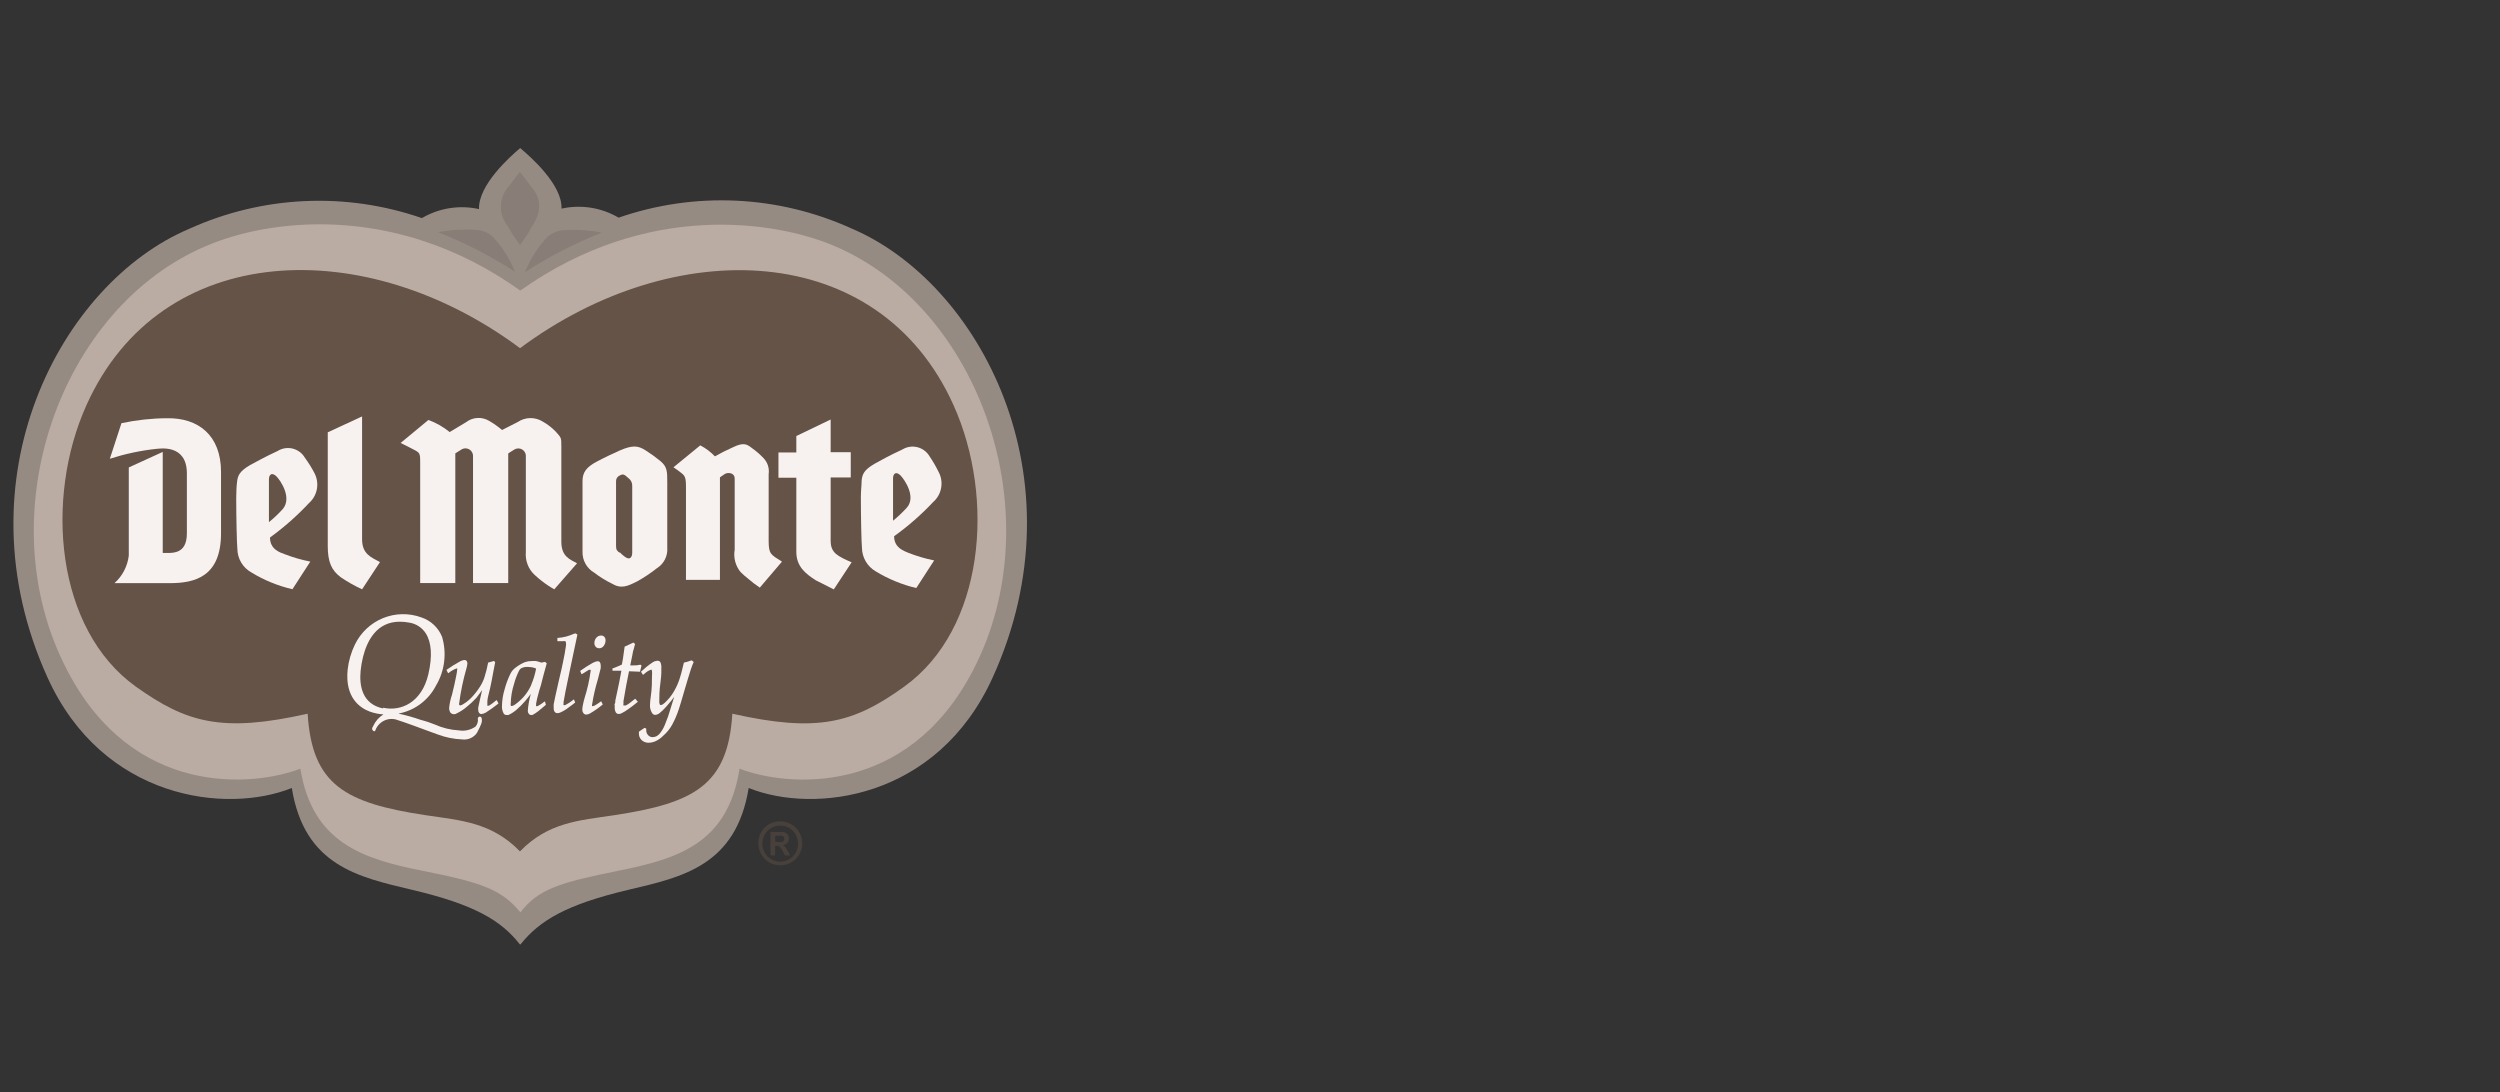 <svg xmlns="http://www.w3.org/2000/svg" width="119" height="52" viewBox="0 0 119 52" fill="none"><rect x="0" y="0" width="119" height="52" fill="#333333" stroke="none"/><g clip-path="url(#clip0_8733_75342)"><path opacity="0.4" fill-rule="evenodd" clip-rule="evenodd" d="M37.144 39.093C37.324 39.094 37.502 39.142 37.659 39.231C37.823 39.319 37.959 39.453 38.05 39.617C38.139 39.775 38.187 39.952 38.191 40.133C38.19 40.319 38.142 40.501 38.05 40.662C37.96 40.826 37.826 40.961 37.663 41.053C37.505 41.145 37.326 41.192 37.144 41.19C36.961 41.191 36.78 41.144 36.62 41.053C36.458 40.961 36.324 40.826 36.233 40.662C36.143 40.501 36.096 40.318 36.097 40.133C36.096 39.946 36.144 39.762 36.238 39.6C36.329 39.436 36.465 39.302 36.629 39.214C36.788 39.13 36.965 39.089 37.144 39.093ZM37.144 39.3C36.995 39.298 36.848 39.337 36.718 39.411C36.585 39.482 36.475 39.591 36.404 39.725C36.329 39.855 36.289 40.004 36.289 40.155C36.29 40.305 36.33 40.453 36.404 40.584C36.474 40.717 36.582 40.824 36.714 40.894C36.842 40.972 36.99 41.014 37.14 41.014C37.29 41.014 37.437 40.972 37.565 40.894C37.695 40.822 37.803 40.715 37.876 40.584C37.949 40.453 37.987 40.305 37.986 40.155C37.986 40.004 37.946 39.855 37.871 39.725C37.802 39.591 37.694 39.481 37.561 39.411C37.434 39.339 37.29 39.3 37.144 39.3ZM36.672 40.718V39.596H37.233C37.294 39.599 37.354 39.615 37.408 39.643C37.452 39.668 37.487 39.705 37.51 39.751C37.541 39.798 37.557 39.853 37.557 39.91C37.556 39.988 37.528 40.063 37.476 40.12C37.417 40.181 37.338 40.219 37.255 40.228C37.283 40.236 37.309 40.251 37.331 40.271C37.361 40.294 37.387 40.321 37.408 40.352C37.408 40.352 37.446 40.412 37.489 40.49L37.62 40.718H37.361L37.267 40.537C37.231 40.45 37.177 40.371 37.11 40.305C37.065 40.273 37.011 40.256 36.957 40.258H36.897V40.718H36.672ZM36.897 40.077H36.991C37.07 40.085 37.15 40.085 37.229 40.077C37.259 40.068 37.285 40.05 37.306 40.026C37.322 40 37.331 39.97 37.331 39.94C37.336 39.907 37.329 39.873 37.311 39.845C37.293 39.818 37.265 39.798 37.233 39.789C37.154 39.779 37.074 39.779 36.995 39.789H36.901L36.897 40.077Z" fill="#645346"></path><path d="M40.534 10.877C37.037 9.289 33.073 9.105 29.446 10.361C28.625 9.879 27.655 9.725 26.727 9.931C26.778 8.81 25.272 7.478 24.761 7.048C24.251 7.478 22.766 8.81 22.8 9.953C21.872 9.747 20.902 9.9 20.081 10.382C16.454 9.126 12.49 9.31 8.993 10.898C2.912 13.476 -2.045 22.757 2.266 32.258C4.895 38.054 10.771 38.759 13.89 37.508C14.486 41.208 17.064 41.749 19.596 42.351C22.574 43.051 23.851 43.808 24.748 44.955H24.774C25.693 43.808 26.961 43.051 29.927 42.351C32.48 41.749 35.033 41.208 35.637 37.508C38.756 38.759 44.623 38.054 47.257 32.236C51.567 22.736 46.615 13.459 40.534 10.877Z" fill="#968B83"></path><path opacity="0.4" d="M28.647 11.074C28.072 10.959 27.484 10.92 26.898 10.958C26.72 10.957 26.544 10.995 26.382 11.069C26.22 11.144 26.075 11.252 25.958 11.388C25.548 11.848 25.221 12.377 24.992 12.952C26.146 12.204 27.37 11.575 28.647 11.074Z" fill="#746B64"></path><path d="M24.754 11.667V11.662L24.749 11.667H24.754Z" fill="#645346"></path><path d="M24.749 8.173L24.754 8.178V8.173H24.749Z" fill="#645346"></path><path opacity="0.4" d="M24.754 11.662C24.974 11.367 25.174 11.056 25.354 10.734C25.669 10.21 25.878 9.626 25.32 8.925C24.895 8.388 24.754 8.186 24.746 8.178L24.175 8.925C23.965 9.177 23.847 9.495 23.842 9.825C23.838 10.155 23.947 10.476 24.15 10.734C24.33 11.057 24.532 11.367 24.754 11.662Z" fill="#746B64"></path><path opacity="0.4" d="M23.549 11.37C23.431 11.235 23.286 11.126 23.123 11.052C22.96 10.978 22.783 10.94 22.605 10.941C22.019 10.903 21.431 10.942 20.856 11.057C22.134 11.557 23.358 12.186 24.511 12.934C24.284 12.36 23.958 11.831 23.549 11.37Z" fill="#746B64"></path><path d="M39.658 11.684C36.927 10.541 30.817 9.536 24.766 13.832C18.699 9.505 12.589 10.524 9.874 11.684C2.819 14.619 -0.636 24.566 3.194 31.896C6.342 37.985 12.065 37.444 14.299 36.589C14.865 40.112 17.278 40.886 20.09 41.444C22.903 42.003 23.877 42.329 24.77 43.429C25.622 42.329 26.587 42.02 29.451 41.444C32.315 40.868 34.642 40.133 35.204 36.589C37.437 37.448 43.165 37.981 46.322 31.896C50.126 24.566 46.683 14.619 39.658 11.684Z" fill="#BAACA3"></path><path d="M45.39 19.29C41.833 11.379 32.081 11.126 24.754 16.574C17.423 11.113 7.67 11.379 4.113 19.29C2.122 23.72 2.641 29.942 6.466 32.683C8.879 34.402 10.559 34.892 14.644 33.972C14.853 37.375 16.44 38.226 20.278 38.806C21.941 39.055 23.397 39.137 24.75 40.525C26.103 39.137 27.558 39.055 29.221 38.806C33.051 38.226 34.651 37.375 34.859 33.972C38.935 34.892 40.638 34.415 43.041 32.683C46.862 29.942 47.382 23.72 45.39 19.29Z" fill="#645346"></path><path d="M25.766 31.54C25.685 31.51 25.603 31.485 25.519 31.467C25.447 31.46 25.374 31.46 25.302 31.467C25.198 31.466 25.095 31.482 24.996 31.514C24.832 31.581 24.679 31.671 24.54 31.78C24.438 31.854 24.355 31.951 24.298 32.064C24.18 32.306 24.086 32.56 24.017 32.82C23.942 33.068 23.901 33.326 23.894 33.585C23.884 33.713 23.91 33.841 23.97 33.955C23.983 33.979 24.002 33.999 24.025 34.012C24.049 34.026 24.075 34.033 24.102 34.032C24.136 34.039 24.171 34.039 24.204 34.032C24.343 33.968 24.472 33.884 24.587 33.783C24.74 33.651 24.883 33.508 25.013 33.353C25.103 33.248 25.188 33.139 25.268 33.026C25.19 33.292 25.142 33.566 25.123 33.843C25.122 33.89 25.139 33.936 25.17 33.972C25.18 33.99 25.195 34.005 25.213 34.016C25.231 34.026 25.252 34.032 25.272 34.032C25.296 34.04 25.321 34.04 25.345 34.032C25.441 33.983 25.532 33.923 25.617 33.856L25.983 33.551L25.945 33.396H25.915C25.828 33.467 25.736 33.53 25.638 33.585C25.612 33.603 25.581 33.614 25.549 33.615H25.519C25.513 33.594 25.513 33.572 25.519 33.551C25.517 33.531 25.517 33.511 25.519 33.491C25.544 33.346 25.576 33.202 25.617 33.061C25.652 32.916 25.695 32.772 25.744 32.631C25.821 32.322 25.91 31.978 26.025 31.574L25.945 31.505L25.766 31.54ZM25.285 32.61C25.194 32.813 25.073 33.001 24.927 33.168C24.8 33.31 24.657 33.437 24.502 33.546C24.461 33.576 24.415 33.596 24.366 33.606H24.336C24.33 33.603 24.324 33.598 24.32 33.592C24.316 33.586 24.312 33.579 24.311 33.572C24.306 33.542 24.306 33.512 24.311 33.482C24.318 33.168 24.371 32.857 24.468 32.558C24.521 32.355 24.594 32.158 24.685 31.97C24.708 31.909 24.746 31.856 24.796 31.815C24.897 31.763 25.01 31.739 25.123 31.746C25.198 31.747 25.271 31.754 25.345 31.767C25.404 31.78 25.463 31.799 25.519 31.823C25.47 32.089 25.391 32.349 25.285 32.597V32.61Z" fill="#F7F2EF"></path><path d="M27.327 30.165C27.207 30.218 27.084 30.262 26.957 30.298C26.818 30.334 26.675 30.357 26.532 30.367V30.522H26.791C26.83 30.511 26.871 30.511 26.91 30.522C26.93 30.544 26.941 30.573 26.94 30.603C26.946 30.647 26.946 30.692 26.94 30.736C26.91 30.96 26.859 31.239 26.791 31.557C26.766 31.695 26.698 31.987 26.596 32.416C26.459 33.018 26.374 33.413 26.357 33.517C26.351 33.579 26.351 33.643 26.357 33.706C26.35 33.77 26.367 33.834 26.404 33.886C26.42 33.905 26.439 33.92 26.461 33.93C26.483 33.941 26.507 33.946 26.532 33.946C26.582 33.946 26.631 33.934 26.676 33.912C26.818 33.85 26.951 33.769 27.072 33.671C27.23 33.559 27.336 33.478 27.378 33.439L27.319 33.289L27.089 33.456C27.008 33.504 26.94 33.547 26.902 33.564C26.888 33.568 26.873 33.568 26.859 33.564C26.859 33.564 26.859 33.564 26.825 33.564C26.817 33.543 26.817 33.52 26.825 33.499C26.823 33.472 26.823 33.445 26.825 33.418C26.851 33.242 26.944 32.756 27.119 31.935L27.285 31.149C27.391 30.629 27.459 30.311 27.485 30.204L27.391 30.148L27.327 30.165Z" fill="#F7F2EF"></path><path d="M28.608 33.383C28.519 33.453 28.425 33.516 28.327 33.572C28.292 33.594 28.253 33.608 28.212 33.611C28.207 33.613 28.202 33.614 28.197 33.614C28.192 33.614 28.187 33.613 28.182 33.611C28.175 33.591 28.175 33.57 28.182 33.55C28.244 33.145 28.335 32.744 28.454 32.352L28.595 31.802C28.597 31.759 28.597 31.716 28.595 31.673C28.597 31.618 28.582 31.564 28.552 31.518C28.541 31.505 28.528 31.494 28.512 31.486C28.497 31.479 28.48 31.475 28.463 31.475C28.376 31.482 28.292 31.509 28.216 31.552C28.009 31.668 27.808 31.795 27.616 31.935L27.676 32.085H27.701L27.991 31.909L28.033 31.883C28.072 31.883 28.105 31.883 28.114 31.883C28.119 31.902 28.119 31.921 28.114 31.939C28.056 32.377 27.959 32.808 27.825 33.228C27.79 33.346 27.762 33.465 27.74 33.585C27.727 33.646 27.72 33.708 27.718 33.77C27.716 33.834 27.735 33.898 27.774 33.95C27.79 33.97 27.81 33.986 27.832 33.997C27.855 34.009 27.88 34.014 27.906 34.015C27.967 34.01 28.026 33.993 28.08 33.963C28.295 33.837 28.5 33.693 28.693 33.533L28.62 33.387L28.608 33.383Z" fill="#F7F2EF"></path><path d="M26.72 25.786C26.72 25.786 26.72 21.747 26.72 21.279C26.72 20.811 26.72 20.849 26.456 20.548C26.273 20.358 26.064 20.196 25.835 20.067C25.655 19.955 25.447 19.897 25.236 19.901C25.024 19.904 24.819 19.97 24.643 20.089L23.899 20.467C23.708 20.306 23.505 20.163 23.29 20.037C23.121 19.934 22.925 19.884 22.728 19.895C22.53 19.905 22.341 19.976 22.184 20.097L21.405 20.566C21.102 20.319 20.759 20.124 20.393 19.99L19.069 21.085L19.576 21.339C20.001 21.567 20.001 21.511 20.001 22.087V27.754H21.673V21.58C21.72 21.55 21.899 21.434 21.988 21.382C22.046 21.352 22.11 21.337 22.175 21.341C22.24 21.345 22.303 21.366 22.357 21.402C22.411 21.439 22.454 21.489 22.482 21.548C22.51 21.608 22.522 21.673 22.516 21.739V27.754H24.192V21.584C24.192 21.584 24.362 21.468 24.494 21.391C24.552 21.358 24.619 21.342 24.685 21.344C24.752 21.347 24.816 21.368 24.872 21.405C24.927 21.443 24.971 21.495 25 21.556C25.027 21.617 25.038 21.685 25.03 21.752V26.276C25.012 26.48 25.041 26.685 25.115 26.875C25.188 27.065 25.305 27.235 25.456 27.372C25.532 27.449 25.75 27.625 25.779 27.647C25.97 27.798 26.172 27.933 26.384 28.051L27.468 26.813C27.149 26.633 26.72 26.508 26.72 25.786Z" fill="#F7F2EF"></path><path d="M14.707 23.948C14.904 23.774 15.037 23.538 15.084 23.278C15.131 23.018 15.09 22.75 14.967 22.517C14.834 22.262 14.681 22.018 14.511 21.786C14.448 21.678 14.363 21.584 14.263 21.51C14.163 21.436 14.049 21.382 13.929 21.352C13.808 21.323 13.682 21.318 13.559 21.338C13.437 21.358 13.319 21.402 13.214 21.468C12.669 21.717 12.082 22.04 11.903 22.138C11.371 22.448 11.32 22.663 11.286 22.921C11.252 23.178 11.252 23.389 11.244 23.703C11.244 24.635 11.273 25.89 11.299 26.135C11.302 26.362 11.365 26.584 11.481 26.778C11.597 26.973 11.762 27.133 11.958 27.243C12.565 27.616 13.227 27.887 13.92 28.047L14.771 26.732C14.359 26.651 13.955 26.535 13.563 26.384C13.32 26.294 12.852 26.152 12.852 25.584C13.521 25.1 14.142 24.552 14.707 23.948ZM13.456 24.235C13.254 24.458 13.035 24.665 12.801 24.854V22.822C12.801 22.559 12.963 22.478 13.163 22.68C13.363 22.882 13.912 23.707 13.456 24.235Z" fill="#F7F2EF"></path><path d="M28.608 30.251C28.566 30.251 28.524 30.261 28.486 30.278C28.448 30.296 28.414 30.322 28.387 30.354C28.324 30.424 28.291 30.517 28.293 30.612C28.292 30.644 28.297 30.676 28.307 30.706C28.318 30.737 28.335 30.764 28.357 30.788C28.377 30.811 28.402 30.828 28.43 30.84C28.458 30.852 28.488 30.858 28.518 30.857C28.563 30.858 28.607 30.848 28.647 30.826C28.686 30.805 28.719 30.774 28.744 30.736C28.797 30.661 28.826 30.571 28.824 30.479C28.826 30.417 28.805 30.357 28.765 30.311C28.744 30.29 28.72 30.274 28.692 30.264C28.665 30.254 28.637 30.249 28.608 30.251Z" fill="#F7F2EF"></path><path d="M18.086 26.757C17.66 26.521 17.235 26.375 17.235 25.666V19.822L15.601 20.578V25.988C15.601 26.744 15.775 27.144 16.222 27.479C16.544 27.697 16.883 27.888 17.235 28.051L18.086 26.757Z" fill="#F7F2EF"></path><path d="M23.618 33.336C23.524 33.418 23.424 33.494 23.32 33.563C23.296 33.58 23.268 33.591 23.239 33.594C23.233 33.596 23.227 33.598 23.22 33.598C23.214 33.598 23.207 33.596 23.201 33.594C23.195 33.568 23.195 33.542 23.201 33.516C23.196 33.463 23.196 33.41 23.201 33.357C23.201 33.241 23.265 33.039 23.329 32.76C23.393 32.481 23.431 32.257 23.482 31.978L23.571 31.523L23.516 31.462L23.235 31.54C23.191 31.78 23.131 32.016 23.056 32.249C23.007 32.4 22.938 32.544 22.852 32.678C22.73 32.873 22.587 33.055 22.427 33.22C22.301 33.348 22.157 33.458 22.001 33.546C21.938 33.581 21.886 33.594 21.857 33.546C21.848 33.524 21.848 33.5 21.857 33.478C21.93 32.912 22.047 32.353 22.206 31.806C22.228 31.73 22.242 31.653 22.248 31.574C22.247 31.532 22.234 31.492 22.21 31.458C22.198 31.444 22.182 31.433 22.166 31.426C22.149 31.418 22.13 31.415 22.112 31.415C22.022 31.425 21.936 31.456 21.861 31.505C21.649 31.618 21.446 31.746 21.252 31.888L21.325 32.038H21.35C21.463 31.942 21.593 31.867 21.733 31.819C21.738 31.817 21.743 31.816 21.748 31.816C21.753 31.816 21.758 31.817 21.763 31.819C21.766 31.826 21.767 31.833 21.767 31.84C21.767 31.848 21.766 31.855 21.763 31.862C21.755 31.957 21.741 32.052 21.721 32.145C21.678 32.378 21.61 32.687 21.516 33.065C21.447 33.267 21.402 33.476 21.38 33.688C21.375 33.77 21.396 33.851 21.44 33.92C21.475 33.961 21.523 33.987 21.576 33.995C21.63 34.003 21.684 33.992 21.729 33.963C21.905 33.879 22.069 33.772 22.218 33.645C22.382 33.514 22.536 33.37 22.678 33.215L22.95 32.85L22.865 33.215C22.81 33.456 22.776 33.606 22.763 33.684V33.688C22.761 33.721 22.761 33.754 22.763 33.787C22.76 33.839 22.775 33.891 22.805 33.933C22.818 33.95 22.834 33.963 22.852 33.973C22.871 33.983 22.891 33.988 22.912 33.989C22.989 33.981 23.063 33.956 23.129 33.916C23.336 33.783 23.536 33.639 23.729 33.486L23.648 33.331L23.618 33.336Z" fill="#F7F2EF"></path><path d="M22.915 34.152C22.905 34.138 22.892 34.126 22.876 34.118C22.86 34.111 22.843 34.108 22.825 34.109C22.806 34.115 22.789 34.125 22.775 34.139C22.761 34.154 22.75 34.171 22.744 34.191C22.756 34.26 22.752 34.331 22.734 34.398C22.715 34.465 22.683 34.528 22.638 34.582C22.41 34.746 22.127 34.812 21.851 34.767C21.45 34.745 21.056 34.649 20.689 34.483C20.447 34.388 20.264 34.328 20.132 34.294L20.034 34.268C19.683 34.145 19.325 34.044 18.962 33.967C19.341 33.898 19.7 33.742 20.011 33.511C20.321 33.28 20.575 32.981 20.753 32.635C20.959 32.29 21.091 31.906 21.14 31.506C21.19 31.107 21.157 30.701 21.043 30.315C20.956 30.098 20.823 29.903 20.654 29.744C20.485 29.584 20.284 29.464 20.064 29.391C19.471 29.172 18.819 29.183 18.234 29.421C17.648 29.659 17.171 30.108 16.894 30.68C16.713 31.053 16.596 31.454 16.549 31.866C16.409 33.211 17.141 33.697 17.592 33.868C17.804 33.946 18.026 33.992 18.251 34.006C18.039 34.136 17.87 34.328 17.766 34.556C17.753 34.577 17.742 34.598 17.732 34.62C17.721 34.638 17.715 34.658 17.714 34.678C17.712 34.699 17.716 34.719 17.724 34.738C17.733 34.757 17.746 34.773 17.762 34.786C17.778 34.798 17.797 34.806 17.817 34.809C17.827 34.808 17.837 34.804 17.845 34.798C17.853 34.792 17.86 34.784 17.864 34.775C17.901 34.669 17.959 34.571 18.035 34.489C18.111 34.406 18.203 34.34 18.304 34.294C18.406 34.248 18.517 34.223 18.628 34.222C18.74 34.221 18.85 34.242 18.953 34.285C19.264 34.38 20.043 34.668 20.506 34.84L20.847 34.964C21.214 35.101 21.6 35.179 21.991 35.196C22.127 35.215 22.264 35.196 22.389 35.141C22.515 35.087 22.623 34.999 22.702 34.887C22.817 34.676 22.893 34.496 22.906 34.457C22.928 34.404 22.94 34.347 22.94 34.29C22.94 34.232 22.928 34.175 22.906 34.122L22.915 34.152ZM18.234 33.722C17.23 33.512 17.098 32.631 17.166 31.926C17.188 31.703 17.227 31.482 17.281 31.265C17.481 30.474 17.945 29.593 19.03 29.593C19.18 29.593 19.329 29.608 19.477 29.636C19.636 29.66 19.788 29.717 19.924 29.805C20.06 29.892 20.175 30.007 20.264 30.143C20.541 30.573 20.587 31.239 20.392 32.081C20.081 33.439 19.085 33.877 18.238 33.688L18.234 33.722Z" fill="#F7F2EF"></path><path d="M39.539 25.735V22.727H40.496V21.524H39.539V19.968L37.905 20.755V21.537H37.054V22.74H37.905V26.268C37.905 26.955 38.33 27.303 38.837 27.625L39.688 28.055L40.538 26.766C39.866 26.47 39.539 26.323 39.539 25.735Z" fill="#F7F2EF"></path><path d="M36.588 25.745V22.569C36.608 22.432 36.597 22.292 36.555 22.16C36.513 22.029 36.441 21.908 36.346 21.809C36.177 21.63 35.992 21.469 35.792 21.328C35.563 21.156 35.418 21.031 34.882 21.293C34.591 21.421 34.307 21.565 34.031 21.723C33.828 21.511 33.592 21.334 33.333 21.199L32.057 22.243L32.261 22.384C32.559 22.625 32.652 22.595 32.652 23.154V27.601H34.269V22.724C34.269 22.724 34.367 22.647 34.503 22.561C34.639 22.475 34.971 22.492 34.971 22.784V26.162C34.939 26.349 34.946 26.541 34.994 26.725C35.042 26.909 35.128 27.08 35.248 27.227C35.361 27.339 35.48 27.444 35.605 27.541C35.783 27.696 35.97 27.84 36.167 27.971L37.222 26.733C36.694 26.398 36.588 26.385 36.588 25.745Z" fill="#F7F2EF"></path><path d="M7.951 19.908C7.221 19.912 6.494 19.991 5.781 20.144L5.228 21.837C5.95 21.605 6.694 21.446 7.449 21.365C7.563 21.365 8.895 21.107 8.895 22.533V25.387C8.895 26.435 8.151 26.315 7.746 26.319V21.511L6.13 22.25V26.448C6.07 26.954 5.827 27.421 5.449 27.758H8.083C9.278 27.758 10.521 27.453 10.521 25.382V22.465C10.521 20.712 9.431 19.882 7.951 19.908Z" fill="#F7F2EF"></path><path d="M42.56 25.524C43.229 25.045 43.851 24.501 44.415 23.9C44.617 23.725 44.753 23.485 44.799 23.22C44.846 22.955 44.8 22.682 44.67 22.448C44.545 22.194 44.403 21.95 44.245 21.717C44.181 21.61 44.096 21.516 43.996 21.442C43.896 21.368 43.782 21.315 43.662 21.285C43.541 21.256 43.416 21.25 43.293 21.27C43.17 21.29 43.053 21.333 42.947 21.399C42.398 21.648 41.811 21.971 41.632 22.074C41.1 22.379 41.049 22.598 41.015 22.856C41.015 23.045 40.981 23.324 40.977 23.638C40.977 24.57 41.003 25.821 41.028 26.066C41.03 26.295 41.091 26.521 41.206 26.719C41.321 26.918 41.486 27.082 41.683 27.196C42.282 27.561 42.934 27.83 43.615 27.991L44.466 26.676C44.051 26.592 43.644 26.473 43.249 26.319C43.032 26.224 42.56 26.083 42.56 25.524ZM42.509 22.774C42.509 22.512 42.675 22.435 42.87 22.637C43.066 22.839 43.619 23.659 43.164 24.166C42.962 24.389 42.743 24.596 42.509 24.785V22.774Z" fill="#F7F2EF"></path><path d="M30.332 27.672C30.663 27.488 30.979 27.277 31.277 27.041C31.438 26.94 31.569 26.796 31.654 26.624C31.74 26.453 31.777 26.261 31.762 26.07V22.976C31.762 22.435 31.762 22.224 31.438 21.949C31.215 21.765 30.981 21.596 30.736 21.442C30.375 21.206 30.111 21.18 29.502 21.442C29.209 21.575 28.851 21.738 28.434 21.958C27.932 22.22 27.728 22.465 27.728 22.894V26.263C27.723 26.461 27.77 26.657 27.865 26.83C27.96 27.003 28.099 27.147 28.268 27.247C28.534 27.452 28.819 27.629 29.119 27.776C29.575 28.051 29.877 27.9 30.332 27.672ZM29.481 26.306C29.383 26.212 29.324 26.19 29.324 25.992V22.899C29.323 22.845 29.338 22.792 29.367 22.746C29.396 22.7 29.437 22.664 29.485 22.641C29.685 22.525 29.732 22.607 29.911 22.757C29.97 22.798 30.018 22.855 30.05 22.92C30.082 22.985 30.097 23.058 30.094 23.131V26.31C30.094 26.5 29.996 26.684 29.758 26.512C29.664 26.448 29.579 26.373 29.502 26.289L29.481 26.306Z" fill="#F7F2EF"></path><path d="M29.962 33.473C29.906 33.514 29.846 33.55 29.784 33.581C29.737 33.581 29.698 33.581 29.677 33.581C29.672 33.57 29.67 33.558 29.67 33.547C29.67 33.535 29.672 33.523 29.677 33.512C29.677 33.478 29.677 33.426 29.677 33.375C29.698 33.228 29.737 33.005 29.805 32.644C29.873 32.283 29.911 32.09 29.941 31.952L30.464 31.974L30.537 31.682L30.486 31.639C30.371 31.666 30.254 31.678 30.137 31.673H30C30.06 31.364 30.103 31.17 30.115 31.106C30.128 31.041 30.115 31.033 30.166 30.895L30.23 30.65L30.145 30.586L29.958 30.676L29.733 30.779C29.69 31.089 29.664 31.278 29.652 31.351C29.639 31.424 29.626 31.506 29.601 31.634L29.439 31.707C29.396 31.729 29.307 31.763 29.184 31.811H29.154V31.927H29.579C29.498 32.356 29.443 32.648 29.401 32.825L29.29 33.344C29.29 33.405 29.29 33.461 29.26 33.504C29.23 33.547 29.26 33.538 29.26 33.551C29.256 33.599 29.256 33.648 29.26 33.697C29.259 33.774 29.278 33.849 29.316 33.916C29.331 33.937 29.351 33.954 29.374 33.966C29.396 33.978 29.422 33.984 29.447 33.985C29.49 33.986 29.532 33.977 29.571 33.959C29.689 33.902 29.802 33.833 29.907 33.753C30.06 33.645 30.209 33.534 30.362 33.405L30.235 33.259L29.962 33.473Z" fill="#F7F2EF"></path><path d="M32.906 31.436C32.791 31.48 32.673 31.515 32.553 31.54C32.455 31.969 32.382 32.227 32.327 32.377C32.245 32.611 32.135 32.833 31.999 33.039C31.926 33.15 31.842 33.254 31.748 33.349C31.685 33.421 31.612 33.485 31.531 33.538C31.476 33.563 31.429 33.568 31.408 33.538C31.386 33.488 31.377 33.433 31.382 33.379C31.382 33.185 31.382 32.876 31.438 32.485C31.493 32.094 31.48 31.896 31.48 31.789C31.488 31.696 31.471 31.603 31.433 31.518C31.416 31.493 31.392 31.473 31.364 31.462C31.336 31.45 31.306 31.448 31.276 31.454C31.191 31.462 31.11 31.493 31.042 31.544C30.853 31.672 30.675 31.816 30.51 31.974L30.599 32.115H30.621L30.684 32.064C30.769 31.981 30.871 31.918 30.982 31.879C30.986 31.877 30.991 31.876 30.995 31.876C31 31.876 31.004 31.877 31.008 31.879C31.022 31.894 31.031 31.914 31.034 31.935C31.043 32.015 31.043 32.096 31.034 32.176C31.034 32.446 31.034 32.764 30.978 33.147C30.957 33.28 30.944 33.415 30.94 33.551C30.931 33.685 30.964 33.818 31.034 33.933C31.104 34.05 31.219 34.059 31.378 33.959C31.534 33.831 31.677 33.687 31.804 33.529C31.907 33.415 32.004 33.294 32.093 33.168L31.931 33.688C31.853 33.966 31.758 34.239 31.646 34.505C31.588 34.65 31.51 34.786 31.412 34.908C31.367 34.965 31.31 35.012 31.246 35.046C31.189 35.072 31.127 35.087 31.063 35.089C31.023 35.089 30.983 35.081 30.947 35.065C30.91 35.048 30.877 35.025 30.851 34.994C30.82 34.962 30.797 34.925 30.781 34.883C30.766 34.842 30.759 34.798 30.761 34.754C30.758 34.73 30.758 34.705 30.761 34.681L30.68 34.646L30.412 34.827C30.409 34.858 30.409 34.89 30.412 34.921C30.411 34.999 30.432 35.075 30.472 35.14C30.513 35.208 30.572 35.263 30.642 35.299C30.713 35.337 30.792 35.356 30.872 35.355C30.989 35.353 31.105 35.327 31.212 35.278C31.345 35.214 31.466 35.126 31.57 35.02C31.741 34.872 31.885 34.695 31.995 34.496C32.127 34.254 32.235 33.999 32.319 33.735C32.37 33.585 32.446 33.331 32.565 32.915C32.718 32.382 32.825 32.055 32.884 31.862C32.944 31.669 32.982 31.604 33.02 31.514L32.94 31.441L32.906 31.436Z" fill="#F7F2EF"></path></g><defs><clipPath id="clip0_8733_75342"><rect width="48.246" height="38.337" fill="white" transform="translate(0.641 7.048)"></rect></clipPath></defs></svg>